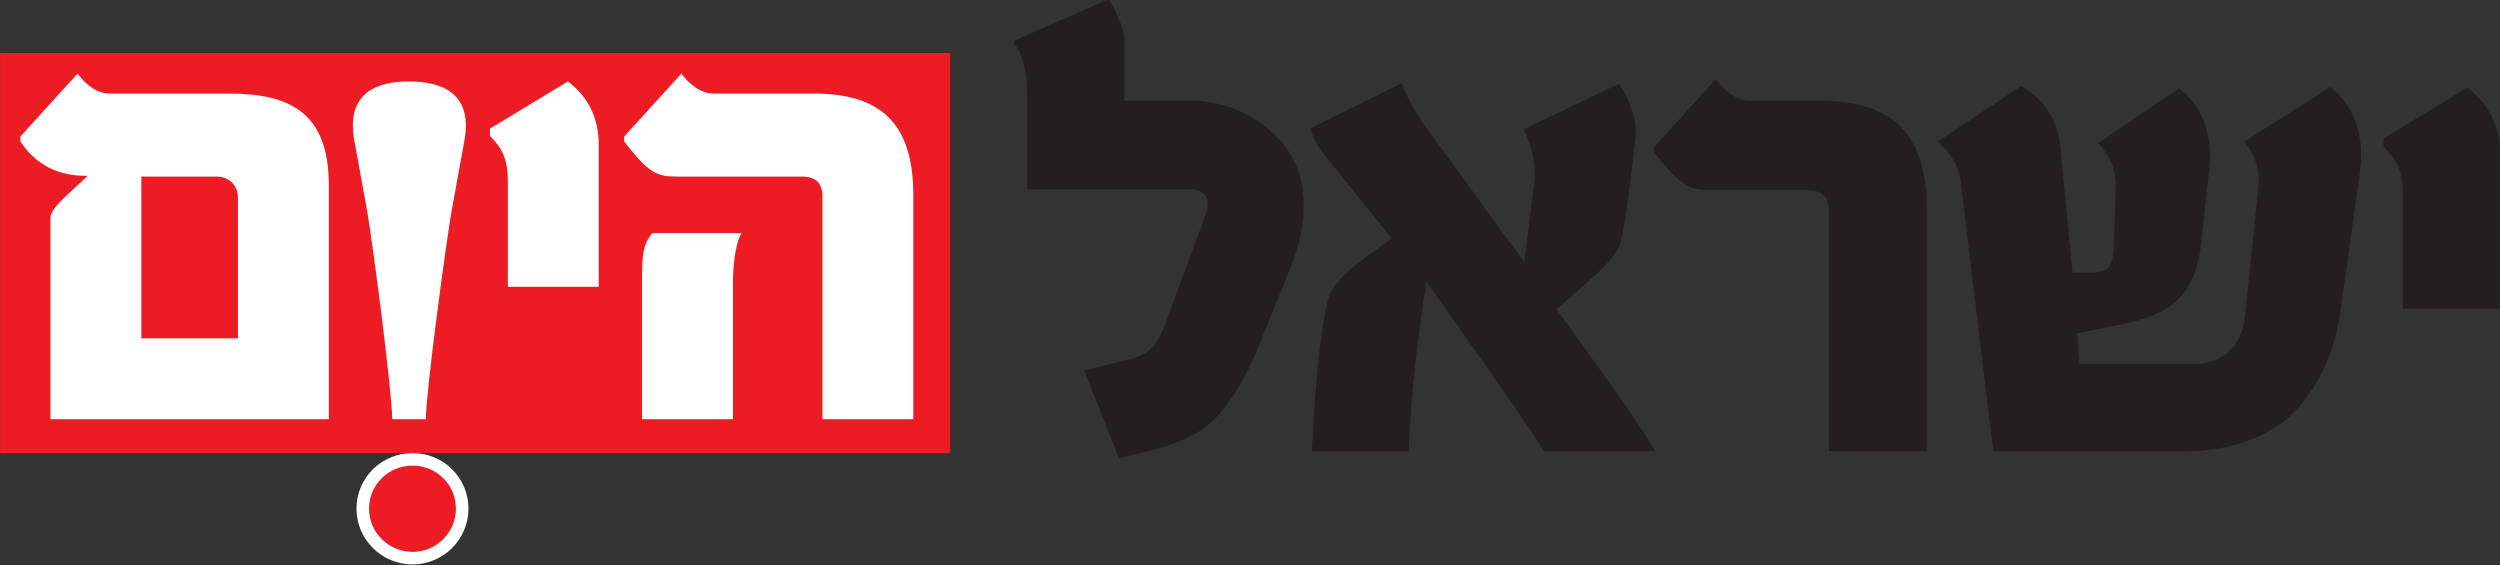 <svg version="1.1" id="svg2" height="76.112" width="336.647" xmlns="http://www.w3.org/2000/svg">
  <rect width="100%" height="100%" fill="#333333" stroke="none"/>
  <defs id="defs4">
    
    
  </defs>
  
  <g transform="translate(-110.248,-211.25)" id="layer1">
    <g transform="matrix(0.877,0,0,-0.877,17.589,909.69)" id="g684" clip-path="none">
      <g id="g690" transform="translate(303.699,755.031)">
        <path d="m 0,0 c 3.074,7.331 3.074,14.899 -1.537,19.865 -4.375,4.73 -9.696,6.03 -13.48,6.03 l -10.406,0 0,9.697 c 0,1.3 -1.3,4.138 -2.365,5.912 l -14.544,-6.385 0,-0.474 c 1.301,-1.418 2.01,-4.729 2.01,-7.567 l 0,-14.781 24.832,0 c 2.483,0 3.429,-1.419 2.601,-3.784 l -6.267,-16.909 c -1.182,-3.31 -2.483,-4.611 -5.203,-5.321 l -7.212,-1.773 5.321,-13.48 c 4.02,0.827 9.459,2.128 12.77,4.375 3.075,2.128 6.149,6.622 8.395,12.061 L 0,0 z" style="fill:#231f20;fill-opacity:1;fill-rule:nonzero;stroke:none" id="path692"></path>
      </g>
      <g id="g694" transform="translate(359.796,727.125)">
        <path d="m 0,0 c -2.719,4.848 -11.469,16.672 -15.135,21.757 4.493,4.139 9.223,7.449 9.932,10.642 0.828,3.666 1.419,9.341 2.129,15.136 0.236,1.773 0.236,4.847 -2.483,8.868 L -20.22,49.426 c 1.538,-3.074 1.892,-5.794 1.656,-8.159 -0.828,-6.385 -0.946,-8.04 -1.537,-12.179 -4.021,5.321 -8.159,11.233 -13.48,18.447 -2.483,3.31 -4.375,6.148 -5.321,8.986 l -14.071,-6.977 c 0.59,-1.655 1.182,-2.837 2.246,-4.138 3.193,-3.902 6.386,-7.922 10.288,-12.77 -4.849,-3.43 -9.105,-6.267 -9.815,-9.46 C -51.673,17.027 -52.146,9.814 -52.737,0 l 14.899,0 c 0.355,9.814 1.655,19.274 2.72,26.014 C -28.97,17.264 -21.875,7.449 -17.027,0 L 0,0 z" style="fill:#231f20;fill-opacity:1;fill-rule:nonzero;stroke:none" id="path696-1"></path>
      </g>
      <g id="g698" transform="translate(401.511,727.125)">
        <path d="m 0,0 0,37.011 c 0,11.942 -5.439,16.79 -16.436,16.79 l -7.213,0 -3.429,0 c -2.247,0 -4.257,1.774 -5.322,3.311 l -9.459,-10.405 0,-0.828 c 4.139,-5.321 5.439,-5.794 8.75,-5.794 l 9.578,0 5.085,0 c 2.482,0 3.429,-1.182 3.429,-3.311 L -15.017,0 0,0 z" style="fill:#231f20;fill-opacity:1;fill-rule:nonzero;stroke:none" id="path700"></path>
      </g>
      <g id="g702" transform="translate(467.989,769.811)">
        <path d="M 0,0 C 0.709,4.967 -0.355,9.815 -4.494,13.244 L -17.737,4.849 c 1.301,-1.538 2.483,-3.784 2.128,-7.332 l -2.01,-19.392 c -0.473,-4.966 -3.666,-7.449 -8.041,-7.449 l -17.382,0 -0.355,4.729 6.977,1.419 c 6.385,1.301 11.115,3.548 12.061,12.416 l 1.301,11.825 c 0.354,3.665 -0.473,8.868 -4.73,11.942 L -40.204,4.612 c 2.129,-2.247 2.838,-4.493 2.72,-7.095 l -0.237,-7.331 c -0.118,-1.892 0,-3.902 -1.064,-4.848 -0.946,-0.828 -2.956,-0.591 -5.321,-0.591 l -1.892,19.51 c -0.355,3.429 -2.01,6.858 -6.031,9.105 l -12.77,-8.513 c 2.365,-2.129 3.311,-4.139 3.547,-6.386 l 4.967,-41.149 8.159,0 4.611,0 17.028,0 c 6.148,0 12.652,2.01 16.554,6.149 3.192,3.429 5.912,8.159 6.976,15.371 L 0,0 z" style="fill:#231f20;fill-opacity:1;fill-rule:nonzero;stroke:none" id="path704"></path>
      </g>
      <g id="g706" transform="translate(489.602,749)">
        <path d="m 0,0 0,23.413 c 0,4.256 -1.537,7.804 -5.085,10.524 l -12.888,-7.805 0,-1.182 c 1.892,-2.01 2.956,-3.547 2.956,-7.568 L -15.017,0 0,0 z" style="fill:#231f20;fill-opacity:1;fill-rule:nonzero;stroke:none" id="path708-7"></path>
      </g>
      <g id="g710" transform="translate(173.788,718.283)">
        <path d="m 0,0 c 0,2.669 -2.156,4.753 -4.768,4.753 -2.678,0 -4.834,-2.084 -4.834,-4.753 0,-2.605 2.156,-4.754 4.834,-4.754 C -2.156,-4.754 0,-2.605 0,0" style="fill:#ffffff;fill-opacity:1;fill-rule:nonzero;stroke:none" id="path712-4"></path>
      </g>
      <g id="g714" transform="translate(173.788,718.283)">
        <path d="m 0,0 c 0,2.669 -2.156,4.753 -4.768,4.753 -2.678,0 -4.834,-2.084 -4.834,-4.753 0,-2.605 2.156,-4.754 4.834,-4.754 C -2.156,-4.754 0,-2.605 0,0 z" style="fill:none;stroke:#ffffff;stroke-width:7.592;stroke-linecap:butt;stroke-linejoin:miter;stroke-miterlimit:10;stroke-opacity:1;stroke-dasharray:none" id="path716"></path>
      </g>
      <g id="g718" transform="translate(175.656,718.283)">
        <path d="m 0,0 c 0,3.72 -2.994,6.623 -6.624,6.623 -3.72,0 -6.714,-2.903 -6.714,-6.623 0,-3.63 2.994,-6.624 6.714,-6.624 C -2.994,-6.624 0,-3.63 0,0" style="fill:#ed1c24;fill-opacity:1;fill-rule:nonzero;stroke:none" id="path720-0"></path>
      </g>
      <g id="g722" transform="translate(105.673,788.257)">
        <path d="M 0,0 145.876,0 145.877,-61.432 0,-61.435 0,0 z" style="fill:#ed1c24;fill-opacity:1;fill-rule:nonzero;stroke:none" id="path724"></path>
      </g>
      <g id="g726" transform="translate(156.144,732.031)">
        <path d="m 0,0 0,35.933 c 0,11.098 -5.934,14.065 -15.274,14.065 l -18.351,0 c -2.088,0 -3.846,1.539 -4.945,3.077 l -8.791,-9.67 0,-0.769 c 3.076,-4.615 7.252,-5.275 10.329,-5.275 -3.736,-3.516 -5.714,-5.054 -5.714,-6.483 l 0,-30.878 4.066,0 9.89,0 14.834,0 L -2.967,0 0,0 z m -13.956,12.417 -14.834,0 0,24.834 11.648,0 c 1.428,0 3.186,-0.988 3.186,-3.296 l 0,-21.538 z" style="fill:#ffffff;fill-opacity:1;fill-rule:nonzero;stroke:none" id="path728-9"></path>
      </g>
      <g id="g730" transform="translate(197.586,752.36)">
        <path d="m 0,0 0,21.758 c 0,3.956 -1.428,7.252 -4.725,9.779 l -11.978,-7.252 0,-1.099 c 1.758,-1.868 2.747,-3.297 2.747,-7.033 L -13.956,0 0,0 z" style="fill:#ffffff;fill-opacity:1;fill-rule:nonzero;stroke:none" id="path732-4"></path>
      </g>
      <g id="g734" transform="translate(245.889,732.031)">
        <path d="m 0,0 0,34.394 c 0,11.099 -5.055,15.604 -15.275,15.604 l -12.197,0 -3.187,0 c -2.088,0 -3.956,1.649 -4.945,3.077 l -8.79,-9.67 0,-0.769 c 3.845,-4.945 5.054,-5.385 8.131,-5.385 l 8.901,0 10.22,0 c 2.307,0 3.186,-1.098 3.186,-3.076 L -13.956,0 0,0 z m -26.373,28.57 -13.736,0 c -1.429,-1.868 -1.538,-3.516 -1.538,-6.703 l 0,-21.867 13.955,0 0,21.098 c 0,1.649 0.22,5.714 1.319,7.472" style="fill:#ffffff;fill-opacity:1;fill-rule:nonzero;stroke:none" id="path736"></path>
      </g>
      <g id="g738" transform="translate(176.972,774.887)">
        <path d="m 0,0 c 1.318,7.252 -3.626,9.01 -8.462,9.01 -4.835,0 -9.779,-1.648 -8.461,-9.01 l 1.978,-10.879 c 0.879,-5.055 3.846,-27.911 3.846,-31.977 l 2.637,0 2.528,0 c 0,4.066 3.077,26.922 3.956,31.977 L 0,0 z" style="fill:#ffffff;fill-opacity:1;fill-rule:nonzero;stroke:none" id="path740"></path>
      </g>
    </g>
  </g>
</svg>
